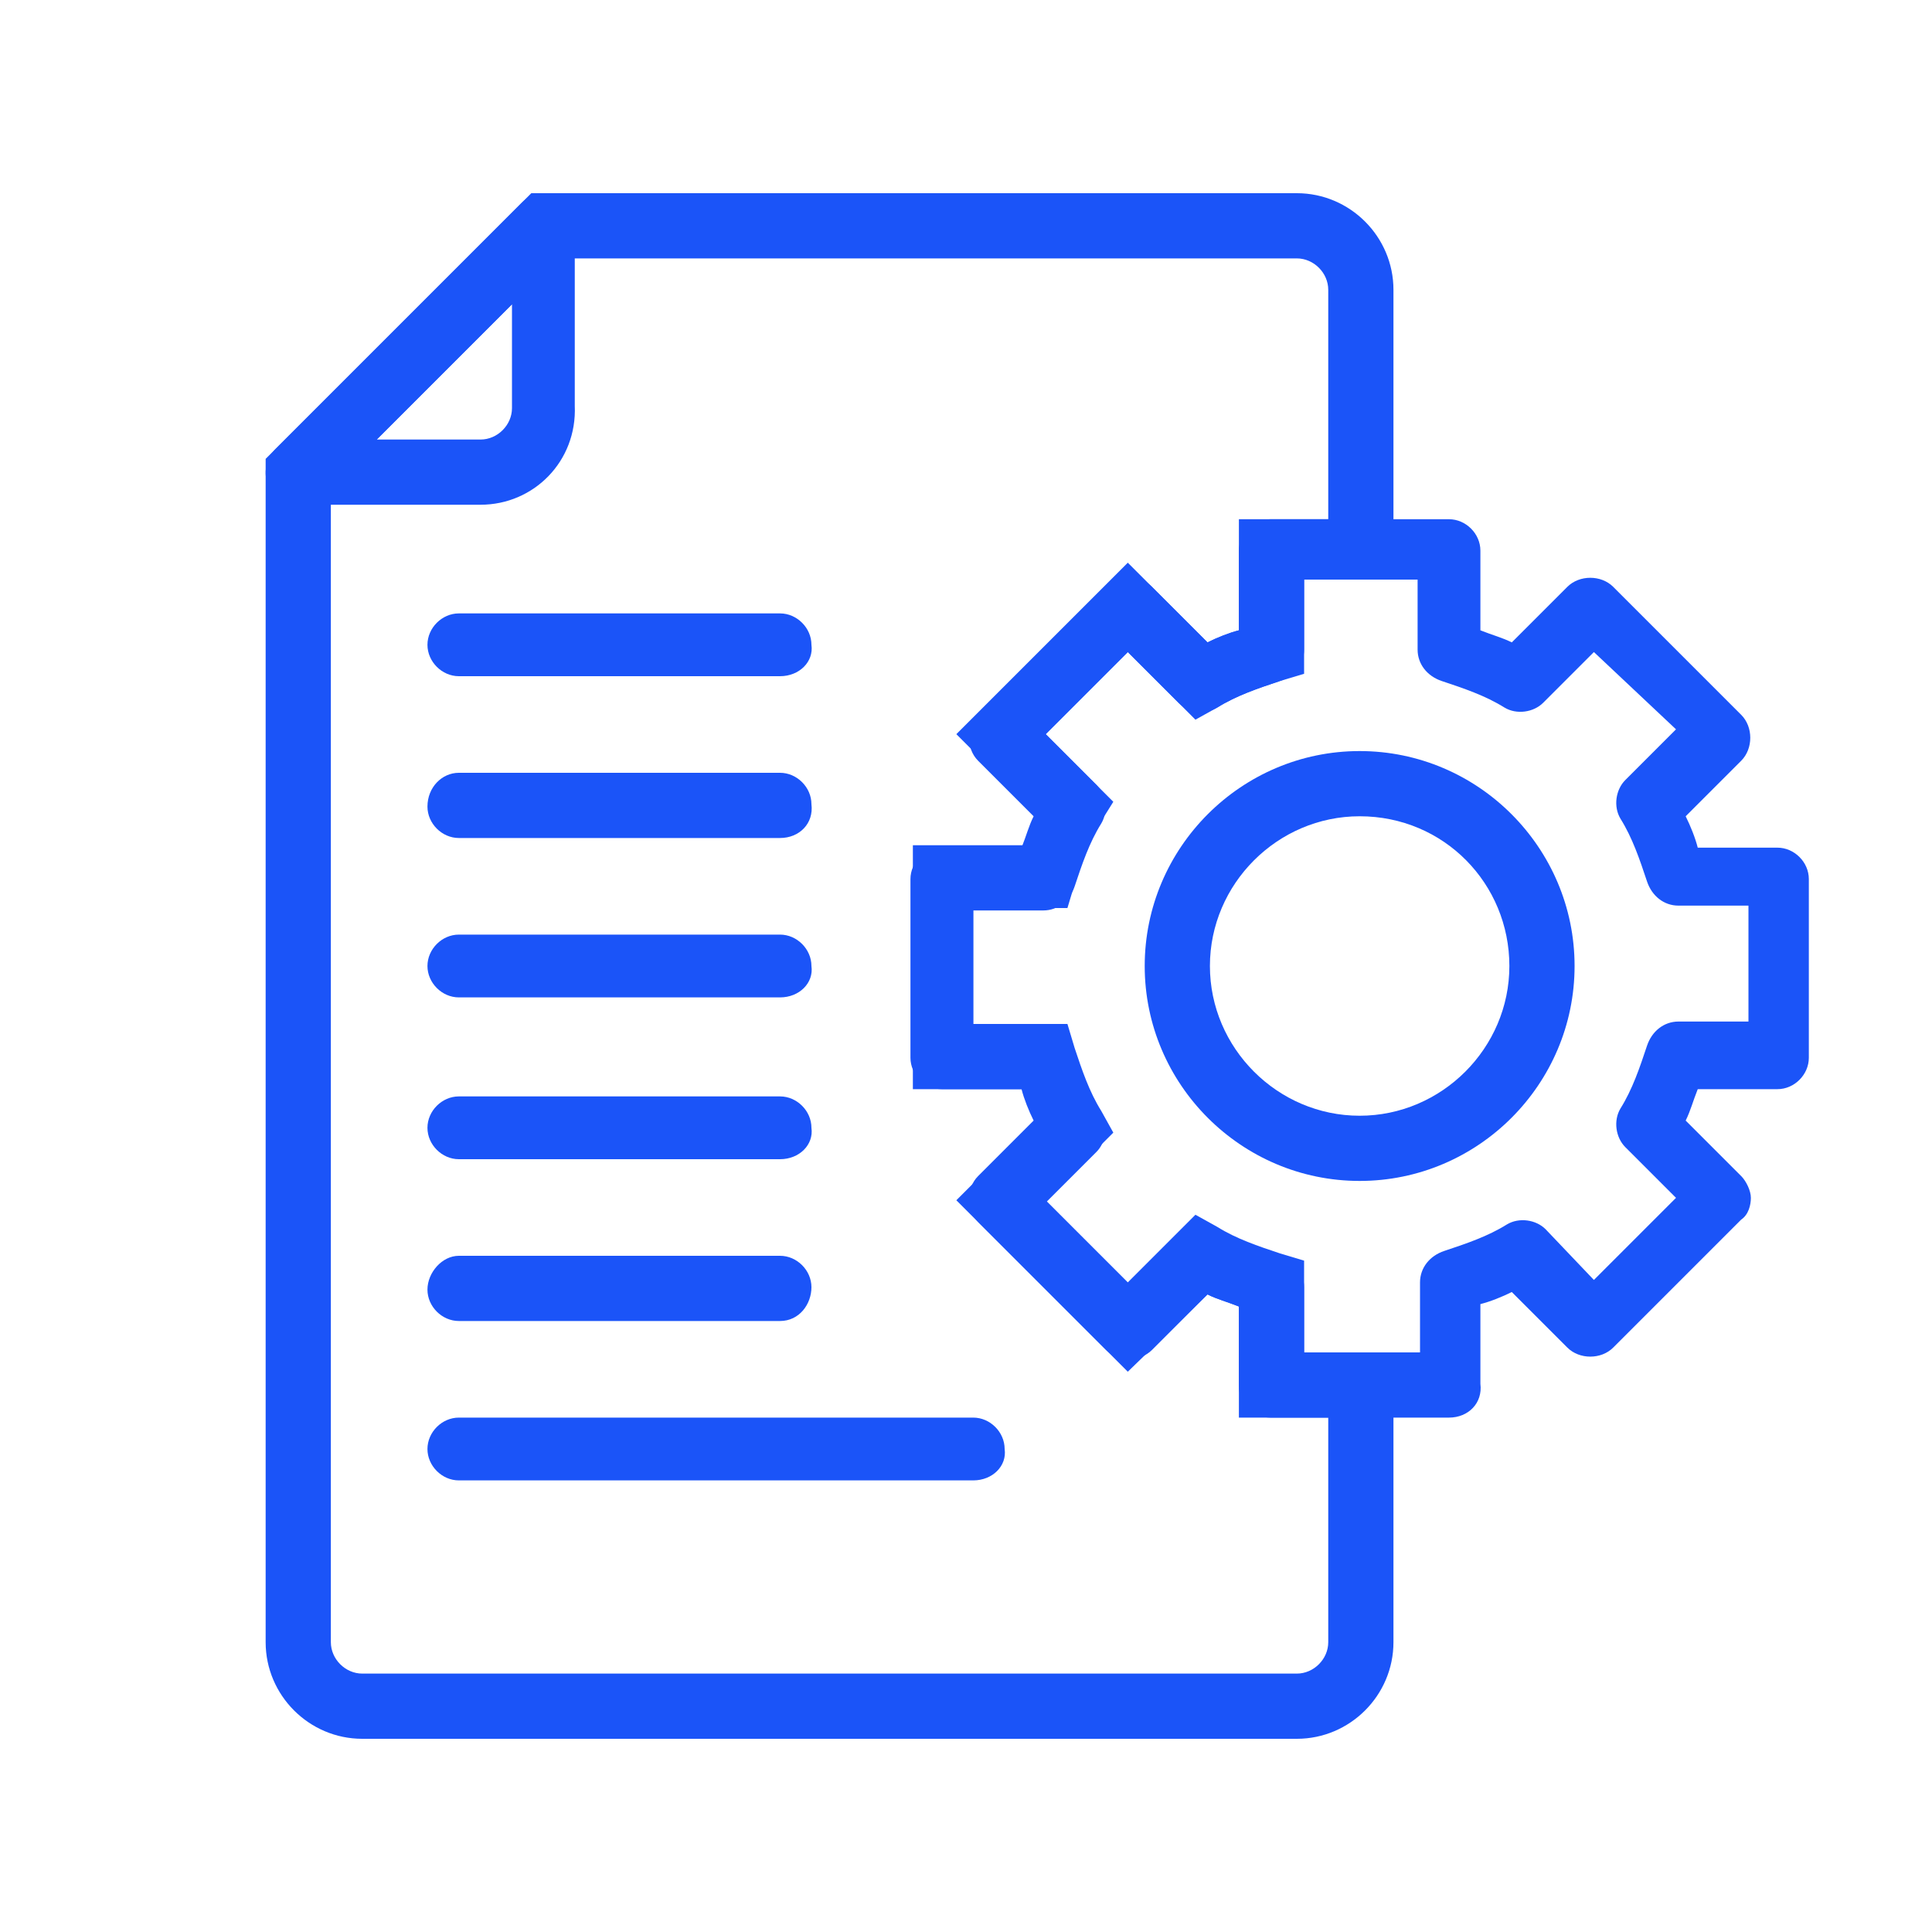 <?xml version="1.0" encoding="UTF-8"?> <!-- Generator: Adobe Illustrator 25.2.3, SVG Export Plug-In . SVG Version: 6.00 Build 0) --> <svg xmlns="http://www.w3.org/2000/svg" xmlns:xlink="http://www.w3.org/1999/xlink" version="1.1" id="Layer_1" x="0px" y="0px" viewBox="0 0 80 80" style="enable-background:new 0 0 80 80;" xml:space="preserve"> <style type="text/css"> .st0{fill:#1B54F8;} </style> <desc>Created with Sketch.</desc> <g id="Technical_Component_Definition"> <g id="Group" transform="translate(11, 8)"> <path id="Shape" class="st0" d="M8.9,12.9H1.3c-0.5,0-1-0.3-1.2-0.8S0,11,0.4,10.6L10.6,0.4C11,0,11.5-0.1,12,0.1 c0.5,0.2,0.8,0.7,0.8,1.2v7.5C12.9,11.1,11.1,12.9,8.9,12.9z M4.6,10.2h4.3c0.7,0,1.3-0.6,1.3-1.3V4.6L4.6,10.2z"></path> <path id="Shape_1_" class="st0" d="M49,50.7h-7.4c-0.7,0-1.3-0.6-1.3-1.3v-3.3c-0.5-0.2-0.9-0.3-1.3-0.5l-2.3,2.3 c-0.5,0.5-1.4,0.5-1.9,0l-5.3-5.3c-0.5-0.5-0.5-1.4,0-1.9l2.3-2.3c-0.2-0.4-0.4-0.9-0.5-1.3H28c-0.7,0-1.3-0.6-1.3-1.3v-7.4 c0-0.7,0.6-1.3,1.3-1.3h3.3c0.2-0.5,0.3-0.9,0.5-1.3l-2.3-2.3c-0.5-0.5-0.5-1.4,0-1.9l5.3-5.3c0.5-0.5,1.4-0.5,1.9,0l2.3,2.3 c0.4-0.2,0.9-0.4,1.3-0.5v-3.3c0-0.7,0.6-1.3,1.3-1.3H49c0.7,0,1.3,0.6,1.3,1.3v3.3c0.5,0.2,0.9,0.3,1.3,0.5l2.3-2.3 c0.5-0.5,1.4-0.5,1.9,0l5.3,5.3c0.5,0.5,0.5,1.4,0,1.9l-2.3,2.3c0.2,0.4,0.4,0.9,0.5,1.3h3.3c0.7,0,1.3,0.6,1.3,1.3v7.4 c0,0.7-0.6,1.3-1.3,1.3h-3.3c-0.2,0.5-0.3,0.9-0.5,1.3l2.3,2.3c0.2,0.2,0.4,0.6,0.4,0.9s-0.1,0.7-0.4,0.9l-5.3,5.3 c-0.5,0.5-1.4,0.5-1.9,0l-2.3-2.3c-0.4,0.2-0.9,0.4-1.3,0.5v3.3C50.4,50.1,49.8,50.7,49,50.7z M43,48h4.8v-2.9 c0-0.6,0.4-1.1,1-1.3c0.9-0.3,1.8-0.6,2.6-1.1c0.5-0.3,1.2-0.2,1.6,0.2L55,45l3.4-3.4l-2.1-2.1c-0.4-0.4-0.5-1.1-0.2-1.6 c0.5-0.8,0.8-1.7,1.1-2.6c0.2-0.6,0.7-1,1.3-1h2.9v-4.8h-2.9c-0.6,0-1.1-0.4-1.3-1c-0.3-0.9-0.6-1.8-1.1-2.6 c-0.3-0.5-0.2-1.2,0.2-1.6l2.1-2.1L55,19l-2.1,2.1c-0.4,0.4-1.1,0.5-1.6,0.2c-0.8-0.5-1.7-0.8-2.6-1.1c-0.6-0.2-1-0.7-1-1.3V16H43 v2.9c0,0.6-0.4,1.1-1,1.3c-0.9,0.3-1.8,0.6-2.6,1.1c-0.5,0.3-1.2,0.2-1.6-0.2L35.7,19l-3.4,3.4l2.1,2.1c0.4,0.4,0.5,1.1,0.2,1.6 c-0.5,0.8-0.8,1.7-1.1,2.6c-0.2,0.6-0.7,1-1.3,1h-2.9v4.8h2.9c0.6,0,1.1,0.4,1.3,1c0.3,0.9,0.6,1.8,1.1,2.6 c0.3,0.5,0.2,1.2-0.2,1.6l-2.1,2.1l3.4,3.4l2.1-2.1c0.4-0.4,1.1-0.5,1.6-0.2c0.8,0.5,1.7,0.8,2.6,1.1c0.6,0.2,1,0.7,1,1.3V48 L43,48z"></path> <path id="Shape_2_" class="st0" d="M42.7,64H4c-2.2,0-4-1.8-4-4V11L11,0h31.7c2.2,0,4,1.8,4,4v12H43v3.9l-1,0.3 c-0.9,0.3-1.8,0.6-2.6,1.1l-0.9,0.5L35.7,19l-3.4,3.4l2.8,2.8L34.6,26c-0.5,0.8-0.8,1.7-1.1,2.6l-0.3,1h-3.9v4.8h3.9l0.3,1 c0.3,0.9,0.6,1.8,1.1,2.6l0.5,0.9l-2.8,2.8l3.4,3.4l2.8-2.8l0.9,0.5c0.8,0.5,1.7,0.8,2.6,1.1l1,0.3V48h3.7v12 C46.7,62.2,44.9,64,42.7,64z M2.7,12.1V60c0,0.7,0.6,1.3,1.3,1.3h38.7c0.7,0,1.3-0.6,1.3-1.3v-9.3h-3.7v-4.6 c-0.5-0.2-0.9-0.3-1.3-0.5l-3.3,3.2l-7.1-7.1l3.3-3.3c-0.2-0.4-0.4-0.9-0.5-1.3h-4.6V27h4.6c0.2-0.5,0.3-0.9,0.5-1.3l-3.3-3.3 l7.1-7.1l3.3,3.3c0.4-0.2,0.9-0.4,1.3-0.5v-4.6H44V4c0-0.7-0.6-1.3-1.3-1.3H12.1L2.7,12.1z"></path> <path id="Shape_3_" class="st0" d="M45.3,40.9c-4.9,0-8.9-4-8.9-8.9s4-8.9,8.9-8.9s8.9,4,8.9,8.9S50.2,40.9,45.3,40.9z M45.3,25.8 c-3.4,0-6.2,2.8-6.2,6.2s2.8,6.2,6.2,6.2c3.4,0,6.2-2.8,6.2-6.2S48.8,25.8,45.3,25.8z"></path> <path id="Path" class="st0" d="M21.3,33.3H8c-0.7,0-1.3-0.6-1.3-1.3c0-0.7,0.6-1.3,1.3-1.3h13.3c0.7,0,1.3,0.6,1.3,1.3 C22.7,32.7,22.1,33.3,21.3,33.3z"></path> <path id="Path_1_" class="st0" d="M21.3,26.7H8c-0.7,0-1.3-0.6-1.3-1.3C6.7,24.6,7.3,24,8,24h13.3c0.7,0,1.3,0.6,1.3,1.3 C22.7,26.1,22.1,26.7,21.3,26.7z"></path> <path id="Path_2_" class="st0" d="M21.3,20H8c-0.7,0-1.3-0.6-1.3-1.3c0-0.7,0.6-1.3,1.3-1.3h13.3c0.7,0,1.3,0.6,1.3,1.3 C22.7,19.4,22.1,20,21.3,20z"></path> <path id="Path_3_" class="st0" d="M21.3,40H8c-0.7,0-1.3-0.6-1.3-1.3c0-0.7,0.6-1.3,1.3-1.3h13.3c0.7,0,1.3,0.6,1.3,1.3 C22.7,39.4,22.1,40,21.3,40z"></path> <path id="Path_4_" class="st0" d="M21.3,46.7H8c-0.7,0-1.3-0.6-1.3-1.3S7.3,44,8,44h13.3c0.7,0,1.3,0.6,1.3,1.3 S22.1,46.7,21.3,46.7z"></path> <path id="Path_5_" class="st0" d="M29.3,53.3H8c-0.7,0-1.3-0.6-1.3-1.3c0-0.7,0.6-1.3,1.3-1.3h21.3c0.7,0,1.3,0.6,1.3,1.3 C30.7,52.7,30.1,53.3,29.3,53.3z"></path> </g> </g> </svg> 